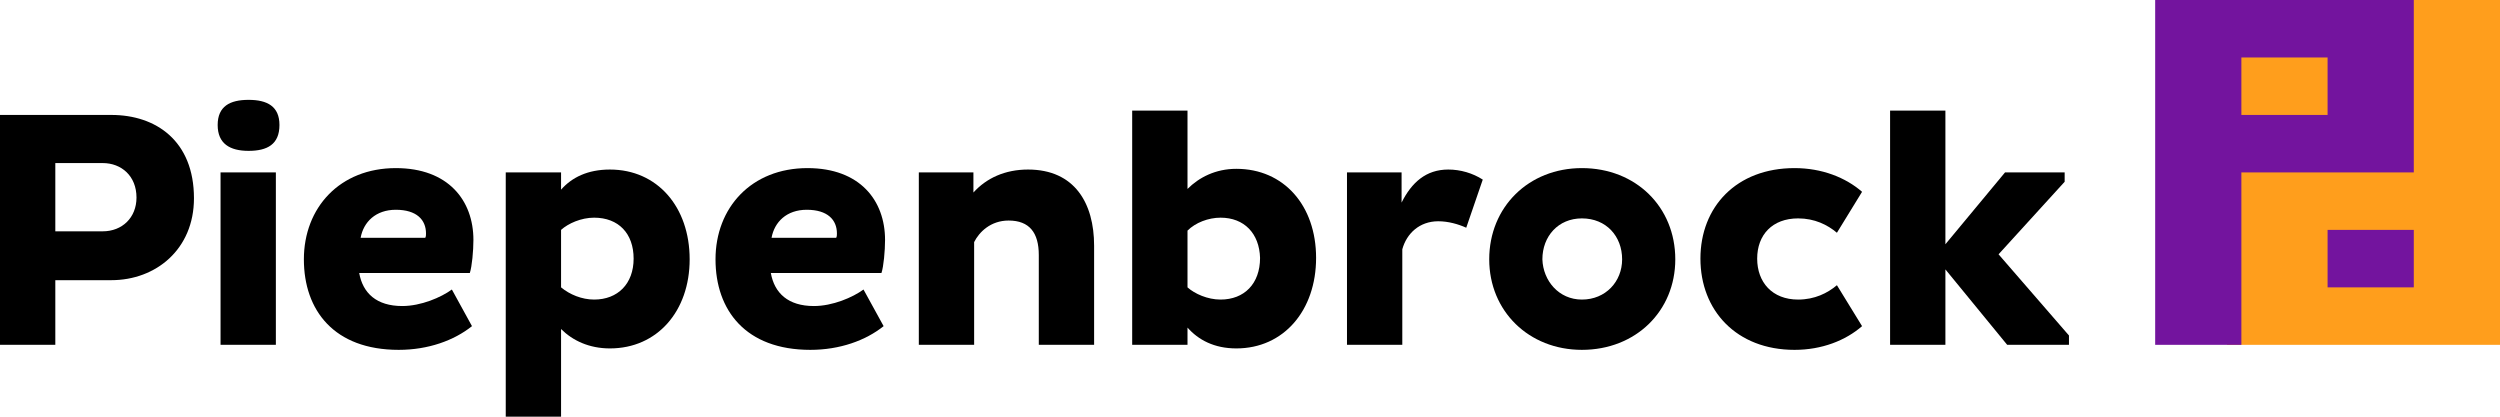 <?xml version="1.0" encoding="utf-8"?>
<!-- Generator: Adobe Illustrator 24.1.1, SVG Export Plug-In . SVG Version: 6.00 Build 0)  -->
<svg version="1.1" id="Piepenbrock_x5F_Logo" xmlns="http://www.w3.org/2000/svg" xmlns:xlink="http://www.w3.org/1999/xlink"
	 x="0px" y="0px" viewBox="0 0 348 58" style="enable-background:new 0 0 348 58;" xml:space="preserve">
<style type="text/css">
	.st0{fill:#FF9E1C;}
	.st1{fill:#73149E;}
</style>
<g>
	<rect x="310" y="6" class="st0" width="16" height="12"/>
	<path class="st0" d="M334,0v22h-24v26h38V0L334,0z M334,38h-8v-4h8V38z"/>
	<path class="st1" d="M300,0v48h12V24h24V0H300z M324,16h-12V8h12V16z"/>
	<rect x="324" y="32" class="st1" width="12" height="8"/>
</g>
<g>
	<polygon points="287.4,25.3 278.2,35.4 288,46.7 288,48 279.4,48 270.8,37.5 270.8,48 263.1,48 263.1,15.4 270.8,15.4 270.8,34 
		279.1,24 287.4,24 	"/>
	<path d="M249.8,23.4c3.8,0,7.1,1.3,9.4,3.3l-3.5,5.7c-1.3-1.1-3.1-2-5.4-2c-3.6,0-5.7,2.3-5.7,5.6c0,3.3,2.1,5.7,5.7,5.7
		c2.3,0,4.1-0.9,5.4-2l3.5,5.7c-2.3,2-5.6,3.3-9.4,3.3c-8.1,0-13.1-5.5-13.1-12.7S241.7,23.4,249.8,23.4z"/>
	<path d="M220.2,23.4c7.5,0,13,5.4,13,12.7c0,7.2-5.5,12.6-13,12.6c-7.4,0-12.9-5.4-12.9-12.6C207.3,28.8,212.8,23.4,220.2,23.4z
		 M220.2,41.7c3.3,0,5.6-2.5,5.6-5.6c0-3.2-2.2-5.7-5.6-5.7c-3.3,0-5.5,2.5-5.5,5.7C214.8,39.1,217,41.7,220.2,41.7z"/>
	<path d="M187.4,24h7.7v4.2c1.4-2.8,3.4-4.6,6.5-4.6c1.7,0,3.4,0.5,4.8,1.4l-2.3,6.7c-1.1-0.5-2.5-0.9-3.9-0.9c-2.6,0-4.4,1.7-5,3.9
		V48h-7.7V24z"/>
	<path d="M172.1,48.5c-3.1,0-5.3-1.2-6.8-2.9V48h-7.7V15.4h7.7v10.9c1.6-1.6,3.9-2.8,6.8-2.8c6.6,0,11.1,5.1,11.1,12.4
		S178.7,48.5,172.1,48.5z M169.9,30.3c-1.7,0-3.5,0.7-4.6,1.8V40c1,0.9,2.8,1.7,4.6,1.7c3.3,0,5.5-2.2,5.5-5.8
		C175.3,32.5,173.2,30.3,169.9,30.3z"/>
	<path d="M135.5,24v2.8c1.8-2,4.4-3.2,7.6-3.2c6.5,0,9.2,4.7,9.2,10.6V48h-7.7V35.5c0-3.1-1.3-4.8-4.2-4.8c-2.5,0-4.1,1.6-4.8,3V48
		h-7.7V24H135.5z"/>
	<path d="M123,45.4c-2.5,2-6.1,3.3-10.2,3.3c-9,0-13.2-5.5-13.2-12.6c0-7.2,5-12.7,12.8-12.7c7.3,0,10.8,4.5,10.8,10
		c0,1.5-0.2,3.7-0.5,4.6h-15.4c0.5,2.8,2.4,4.6,6,4.6c2.6,0,5.4-1.2,6.9-2.3L123,45.4z M116.5,32.5c0-1.9-1.3-3.3-4.2-3.3
		c-2.8,0-4.5,1.7-4.9,3.9h9C116.5,32.9,116.5,32.7,116.5,32.5z"/>
	<path d="M84.9,48.5c-2.9,0-5.2-1.1-6.8-2.7V58h-7.7V24h7.7v2.4c1.5-1.7,3.7-2.8,6.8-2.8c6.6,0,11.1,5.2,11.1,12.5
		C96,43.3,91.5,48.5,84.9,48.5z M82.7,30.3c-1.8,0-3.6,0.8-4.6,1.7v8c1.2,1,2.9,1.7,4.6,1.7c3.3,0,5.5-2.2,5.5-5.7
		C88.2,32.5,86.1,30.3,82.7,30.3z"/>
	<path d="M65.7,45.4c-2.5,2-6.1,3.3-10.2,3.3c-9,0-13.2-5.5-13.2-12.6c0-7.2,5-12.7,12.8-12.7c7.3,0,10.8,4.5,10.8,10
		c0,1.5-0.2,3.7-0.5,4.6H50c0.5,2.8,2.4,4.6,6,4.6c2.6,0,5.4-1.2,6.9-2.3L65.7,45.4z M59.3,32.5c0-1.9-1.3-3.3-4.2-3.3
		c-2.8,0-4.5,1.7-4.9,3.9h9C59.3,32.9,59.3,32.7,59.3,32.5z"/>
	<path d="M34.6,13.9c2.6,0,4.3,0.9,4.3,3.5c0,2.7-1.7,3.6-4.3,3.6c-2.6,0-4.3-1-4.3-3.6C30.3,14.8,32,13.9,34.6,13.9z M30.7,24h7.7
		v24h-7.7V24z"/>
	<path d="M0,16h15.5C21.7,16,27,19.6,27,27.6c0,7.1-5.3,11.4-11.5,11.4H7.7V48H0V16z M7.7,22.7v9.5h6.6c2.7,0,4.7-1.9,4.7-4.7
		c0-3-2.1-4.8-4.7-4.8H7.7z"/>
</g>
</svg>
